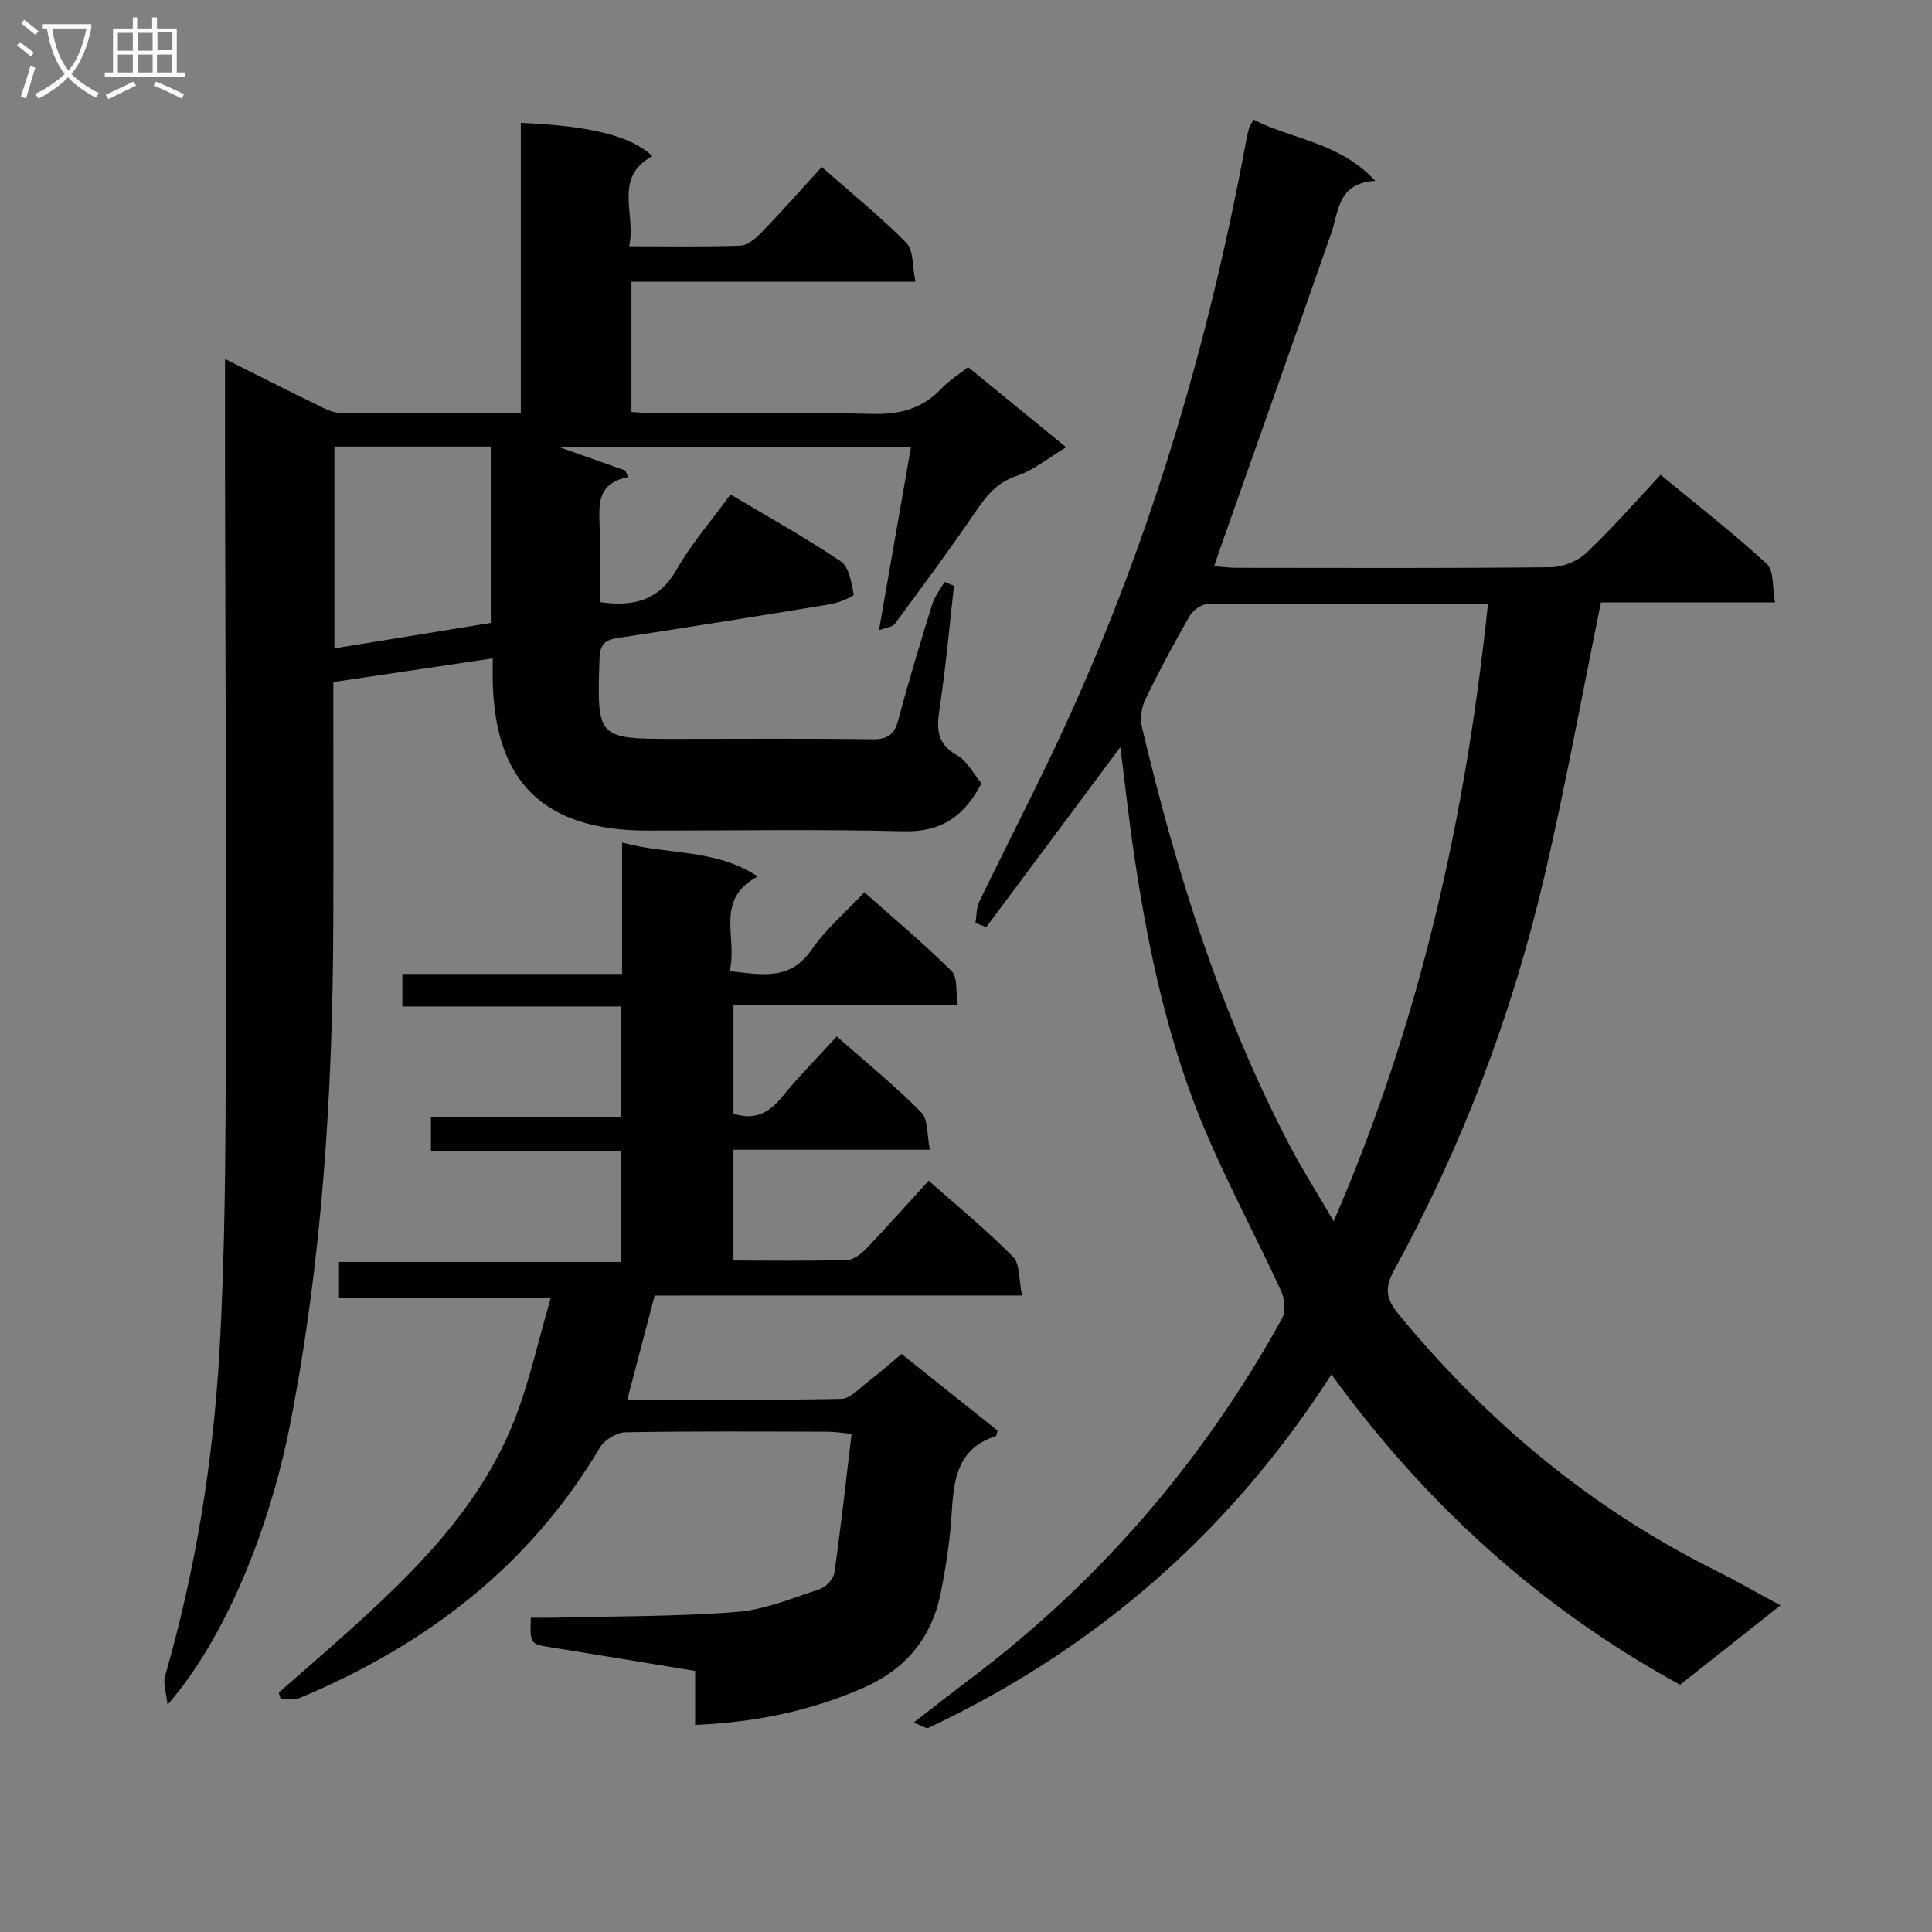 <svg enable-background="new 0 0 400 400" viewBox="0 0 400 400" xmlns="http://www.w3.org/2000/svg"><rect x="0" y="0" width="400" height="400" fill="#808080" stroke="none"/><g fill="#010104"><path d="m46.59 74.33c6.86 3.43 12.76 6.42 18.71 9.32 1.62.79 3.39 1.8 5.1 1.83 12.3.16 24.61.08 37.43.08 0-20.3 0-40.2 0-60.13 14.55.64 22.84 2.75 27.23 6.89-8.21 4.49-3.3 11.94-4.8 18.66 8.12 0 15.58.15 23.02-.13 1.51-.06 3.21-1.51 4.39-2.74 4.15-4.29 8.11-8.77 12.46-13.53 6.03 5.3 12.08 10.2 17.53 15.7 1.49 1.51 1.2 4.79 1.89 8.06-20.09 0-39.3 0-58.82 0v26.96c1.86.09 3.62.26 5.39.26 14.83.02 29.67-.23 44.49.13 5.73.14 10.37-1.07 14.32-5.26 1.58-1.67 3.61-2.92 5.51-4.42 6.63 5.42 13.18 10.78 20.29 16.59-3.71 2.22-6.73 4.77-10.22 5.93-4 1.33-6.15 3.92-8.35 7.15-5.42 7.96-11.15 15.71-16.88 23.46-.52.71-1.89.8-3.3 1.35 2.3-13.16 4.43-25.37 6.63-37.98-24.45 0-48.53 0-73 0 4.75 1.68 9.3 3.29 13.84 4.9.2.46.39.91.59 1.37-6.68 1.33-5.99 5.97-5.89 10.45.11 5.13.03 10.27.03 15.43 7.02 1.01 12.22-.31 15.88-6.71 3.11-5.43 7.3-10.24 11.19-15.58 7.9 4.71 15.59 8.97 22.84 13.87 1.72 1.16 2.2 4.45 2.67 6.87.07.35-3.08 1.69-4.84 1.98-14.74 2.44-29.49 4.79-44.25 7.04-2.68.41-3.46 1.59-3.55 4.26-.53 16.59-.6 16.59 16 16.59 13.5 0 27-.11 40.5.08 3.27.05 4.58-1.05 5.4-4.14 2.12-8.02 4.56-15.96 7.01-23.89.5-1.61 1.66-3.02 2.51-4.53.66.26 1.31.51 1.97.77-.94 8.33-1.67 16.7-2.92 24.98-.63 4.21-.96 7.59 3.53 10.1 2.15 1.2 3.45 3.9 5.08 5.84-3.54 6.79-8.29 10.11-16.07 9.92-17.66-.44-35.33-.14-52.99-.14-21.64 0-31.92-10.12-32.13-31.64-.01-1.15 0-2.29 0-4.02-11.12 1.65-21.84 3.24-33 4.9v5.67c0 14.83.04 29.67-.01 44.5-.11 34.62-2.24 69.05-8.86 103.14-4.29 22.11-13.54 44.75-25.46 58.44-.27-2.73-.93-4.48-.52-5.91 6.29-21.8 9.92-44.12 11.24-66.68 1.26-21.59 1.29-43.26 1.36-64.9.14-38.66-.1-77.32-.17-115.98-.01-7.97 0-15.95 0-25.16zm22.65 59.91c11.26-1.83 21.97-3.57 32.37-5.27 0-12.68 0-24.58 0-36.51-10.97 0-21.55 0-32.37 0z"/><path d="m331.46 124.73c-4.05 19.78-7.47 38.71-11.87 57.41-6.66 28.24-16.91 55.22-30.87 80.69-1.92 3.5-2.02 5.78.72 9.12 18.22 22.16 39.7 40.18 65.43 53.03 4.45 2.22 8.77 4.7 13.76 7.39-7.28 5.75-14.13 11.17-20.79 16.44-29.01-15.86-52.69-37.4-72.18-64.24-21.07 32.79-48.87 56.86-83.42 73.16-.47.22-1.37-.45-3.09-1.08 4.22-3.26 7.78-6.07 11.41-8.8 27-20.29 48.55-45.33 64.86-74.85.81-1.47.56-4.11-.2-5.75-4.93-10.71-10.51-21.13-15.18-31.95-7.96-18.4-12.17-37.86-15.13-57.61-1.14-7.61-1.97-15.28-2.96-23-9.38 12.59-18.57 24.93-27.75 37.26-.75-.29-1.5-.57-2.25-.86.26-1.5.19-3.15.83-4.47 5.28-10.94 10.87-21.73 16.04-32.72 18.62-39.61 31.08-81.17 39.07-124.14.21-1.14.45-2.28.76-3.39.13-.45.47-.85.91-1.59 7.98 4.12 17.67 4.58 25.18 12.67-7.83.43-7.53 6.27-9.15 10.93-7.66 21.92-15.43 43.81-23.15 65.71-.32.9-.61 1.81-1.06 3.14 1.79.13 3.23.33 4.67.33 21.66.02 43.33.11 64.99-.12 2.51-.03 5.57-1.24 7.38-2.95 5.32-5.03 10.14-10.58 15.39-16.18 7.89 6.51 15.22 12.19 22.01 18.46 1.5 1.39 1.09 4.84 1.68 7.95-12.56.01-24.46.01-36.04.01zm-23.39.27c-19.92 0-39.07-.05-58.21.11-1.24.01-2.94 1.33-3.61 2.5-3.22 5.63-6.29 11.35-9.11 17.19-.8 1.65-1.14 3.93-.72 5.69 7.08 29.97 16.25 59.23 30.58 86.64 2.63 5.02 5.69 9.82 9.12 15.71 17.99-41.49 27.33-83.72 31.95-127.84z"/><path d="m135.54 268.23c-1.94 7.38-3.74 14.21-5.67 21.56 15.05 0 29.68.14 44.29-.17 1.93-.04 3.87-2.28 5.69-3.66 2.24-1.71 4.34-3.58 6.81-5.63 6.75 5.39 13.35 10.66 19.88 15.87-.18.57-.21 1.08-.38 1.13-8.25 2.66-8.72 9.45-9.17 16.54-.33 5.28-1.16 10.56-2.19 15.76-1.87 9.44-7.2 15.97-16.25 19.91-10.96 4.77-22.28 7.05-34.63 7.59 0-3.89 0-7.33 0-11.18-10.2-1.67-19.99-3.31-29.79-4.88-4.35-.69-4.42-.7-4.23-6.14 1.71 0 3.45.04 5.19-.01 12.47-.32 24.98-.21 37.4-1.18 5.82-.45 11.52-2.85 17.16-4.7 1.3-.42 2.91-2.1 3.09-3.38 1.36-9.47 2.4-18.98 3.57-28.79-2.23-.22-3.52-.45-4.81-.45-14-.03-28-.13-41.99.12-1.82.03-4.34 1.54-5.28 3.12-14.61 24.62-36.07 40.96-62.09 51.85-1.17.49-2.68.18-4.03.25-.13-.44-.27-.89-.4-1.33 4.57-4.01 9.18-7.97 13.71-12.03 14.2-12.73 27.79-26.06 35-44.19 3.15-7.92 4.94-16.38 7.63-25.55-15.43 0-29.47 0-43.87 0 0-2.71 0-4.79 0-7.39h58.43c0-7.85 0-15.21 0-22.98-13.1 0-26.04 0-39.39 0 0-2.46 0-4.52 0-7.08h39.41c0-7.72 0-14.97 0-22.83-14.92 0-29.98 0-45.33 0 0-2.49 0-4.37 0-6.74h45.49c0-9.03 0-17.61 0-27.2 9.54 2.61 19.24 1.21 28.09 7.02-9.12 4.84-4.04 12.73-5.83 19.6 6.73.73 12.53 2.04 16.98-4.43 2.89-4.2 6.92-7.62 10.93-11.9 6.13 5.46 12.34 10.65 18.06 16.33 1.28 1.27.84 4.27 1.27 6.96-15.77 0-30.87 0-46.43 0v22.54c4.24 1.41 7.26-.01 9.99-3.38 3.45-4.25 7.33-8.15 11.39-12.6 6.01 5.31 12.05 10.21 17.48 15.7 1.48 1.49 1.17 4.76 1.8 7.76-14.01 0-27.12 0-40.67 0v22.94c7.94 0 15.74.12 23.54-.11 1.38-.04 2.96-1.32 4.03-2.43 4.25-4.44 8.32-9.03 12.85-13.99 6.01 5.32 12.04 10.25 17.46 15.76 1.5 1.52 1.2 4.81 1.87 8.01-25.9.01-50.97.01-76.06.01z"/></g><path d="m6.4 11.7c-1-.8-1.9-1.6-2.9-2.3l.6-.7c.9.7 1.9 1.4 2.9 2.2zm-2.1 8.3c.7-2.1 1.4-4.2 2-6.4.2.1.6.3 1 .4-.7 2.3-1.3 4.4-1.9 6.4zm3-12.8c-1.1-.9-2.1-1.7-2.9-2.4l.6-.7c1 .8 2 1.5 3 2.4zm1.4-1.3v-.9h10.2v.9c-.9 4.2-2.3 7.3-4.1 9.4 1.3 1.4 3.2 2.7 5.7 4-.2.2-.4.5-.7.9-2.5-1.4-4.4-2.7-5.7-4.2-1.4 1.5-3.5 3-6.1 4.4 0 0 0 0-.1-.1-.3-.4-.5-.7-.7-.8 2.7-1.3 4.7-2.8 6.2-4.2-1.8-2.2-3-5.3-3.7-9.4zm9.2 0h-7.1c.6 3.8 1.7 6.7 3.4 8.7 1.7-2 2.9-4.8 3.7-8.7z" fill="#fbfafa"/><path d="m31.6 3.6h.9v2.3h4.1v9.1h1.7v.9h-16.6v-.9h1.7v-9.1h4.1v-2.3h.9v2.3h3.1v-2.3zm-4 13.3.6.8c-1.9.9-3.8 1.9-5.8 2.8-.2-.3-.3-.6-.5-.9 2-.9 3.9-1.8 5.7-2.7zm-3.2-10.1v3.7h3.1v-3.7zm0 4.5v3.7h3.1v-3.7zm4.1-4.5v3.7h3.1v-3.7zm0 4.5v3.7h3.1v-3.7zm9.1 9.1c-2.1-1.1-4.1-2-5.8-2.7l.5-.8c2.2.9 4.1 1.8 5.8 2.6zm-1.9-13.7h-3.1v3.7h3.1v-3.6zm-3.2 4.6v3.7h3.1v-3.7z" fill="#fbfafa"/></svg>